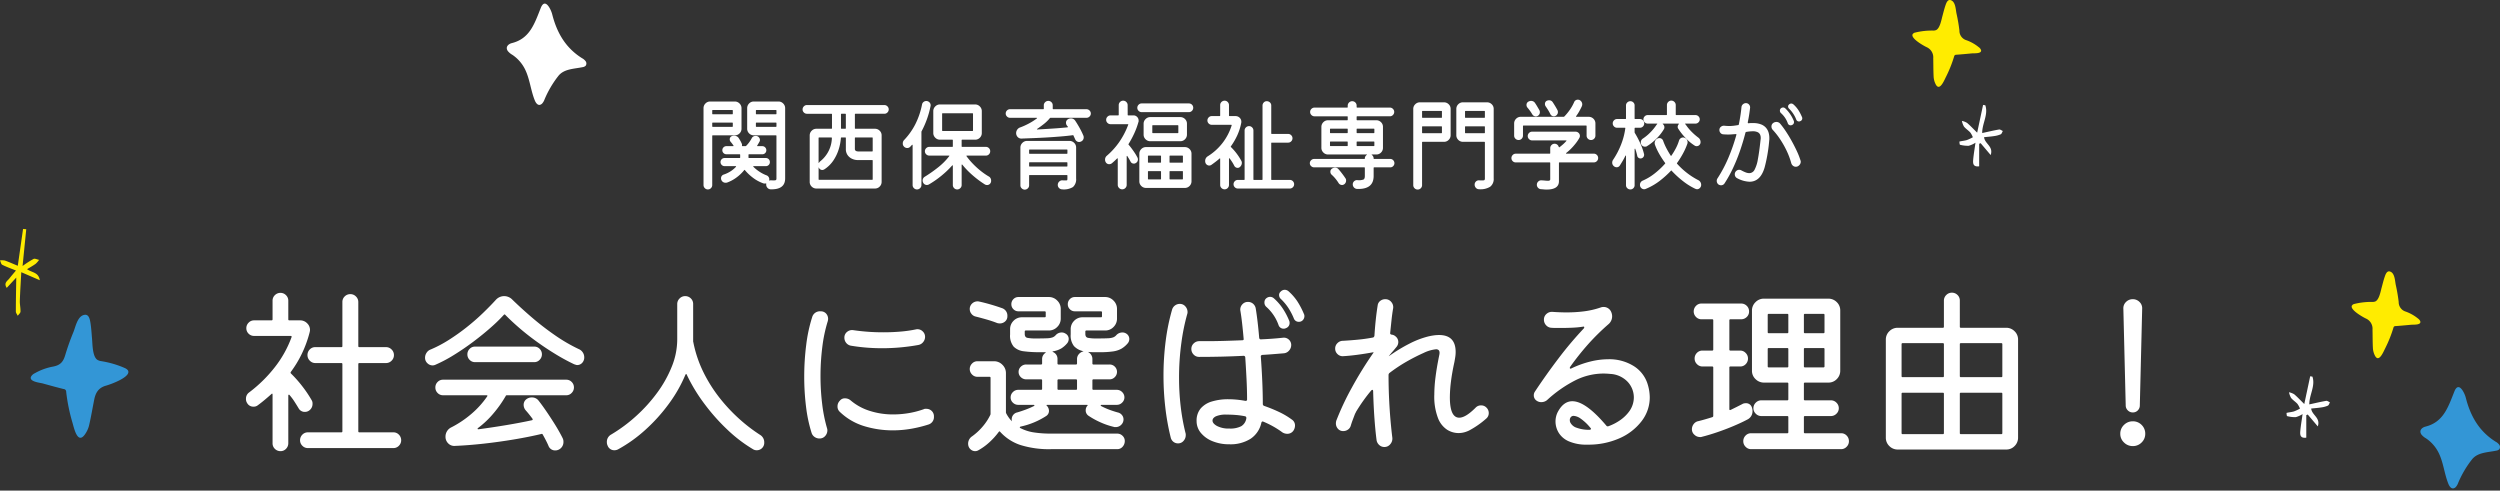 <svg xmlns="http://www.w3.org/2000/svg" xmlns:xlink="http://www.w3.org/1999/xlink" width="690.984" height="135.596" viewBox="0 0 690.984 135.596">
  <rect x="0" y="0" width="690.984" height="135.596" fill="#333333" stroke="none"/>
  <defs>
    <clipPath id="clip-point_ttl">
      <rect width="690.984" height="135.596"/>
    </clipPath>
  </defs>
  <g id="point_ttl" clip-path="url(#clip-point_ttl)">
    <path id="パス_132738" data-name="パス 132738" d="M-260.4-8.05a2.01,2.01,0,0,1-1.05.3,1.923,1.923,0,0,1-1.75-1q-.6-1-1.2-1.925a15.058,15.058,0,0,0-1.3-1.725q-.1-.15-.225-.1t-.125.25V.9a2.159,2.159,0,0,1-.625,1.55,2.035,2.035,0,0,1-1.525.65,2.159,2.159,0,0,1-1.55-.625A2.093,2.093,0,0,1-270.4.9V-12.5q0-.5-.35-.15-.9.8-1.825,1.575T-274.45-9.6a1.816,1.816,0,0,1-1.25.4,1.9,1.9,0,0,1-1.7-.95,2.039,2.039,0,0,1-.35-1.2,2.1,2.1,0,0,1,.9-1.8,37.74,37.74,0,0,0,7.15-7.05,30.25,30.25,0,0,0,4.55-8.2q.1-.35-.25-.35h-10.1a2.075,2.075,0,0,1-1.525-.625,2.075,2.075,0,0,1-.625-1.525,2.1,2.1,0,0,1,.625-1.5,2.035,2.035,0,0,1,1.525-.65h4.8a.265.265,0,0,0,.3-.3v-5.1a2.093,2.093,0,0,1,.65-1.575,2.159,2.159,0,0,1,1.55-.625,2.1,2.1,0,0,1,1.5.625,2.093,2.093,0,0,1,.65,1.575v5.1a.265.265,0,0,0,.3.3h2.95a2.653,2.653,0,0,1,1.95.8,2.54,2.54,0,0,1,.8,1.85,2.809,2.809,0,0,1-.1.65,31.674,31.674,0,0,1-2.125,5.85,31.151,31.151,0,0,1-3.075,5.1.334.334,0,0,0,.05.45,32.842,32.842,0,0,1,3.125,3.525A32.774,32.774,0,0,1-259.6-11a1.7,1.7,0,0,1,.25,1A2.217,2.217,0,0,1-260.4-8.05Zm13.7,5.65a.265.265,0,0,0,.3.3h9.4a2.035,2.035,0,0,1,1.525.65A2.159,2.159,0,0,1-234.85.1a2.1,2.1,0,0,1-.625,1.5A2.035,2.035,0,0,1-237,2.25h-23.6a2.093,2.093,0,0,1-1.575-.65A2.1,2.1,0,0,1-262.8.1a2.159,2.159,0,0,1,.625-1.55A2.093,2.093,0,0,1-260.6-2.1h9.2a.265.265,0,0,0,.3-.3V-20.95a.265.265,0,0,0-.3-.3h-7.2a2.06,2.06,0,0,1-1.5-.65,2.116,2.116,0,0,1-.65-1.55,2.159,2.159,0,0,1,.625-1.55,2.035,2.035,0,0,1,1.525-.65h7.2a.265.265,0,0,0,.3-.3V-38.1a2.093,2.093,0,0,1,.65-1.575,2.159,2.159,0,0,1,1.55-.625,2.116,2.116,0,0,1,1.55.65,2.116,2.116,0,0,1,.65,1.55v12.15a.265.265,0,0,0,.3.3h7.35a2.116,2.116,0,0,1,1.55.65,2.116,2.116,0,0,1,.65,1.55,2.116,2.116,0,0,1-.65,1.55,2.116,2.116,0,0,1-1.55.65h-7.35a.265.265,0,0,0-.3.3Zm60.95-22.7a2.393,2.393,0,0,1,1.1.925,2.417,2.417,0,0,1,.4,1.325,2.148,2.148,0,0,1-.575,1.55,1.838,1.838,0,0,1-1.375.6,1.132,1.132,0,0,1-.4-.075,3.681,3.681,0,0,0-.4-.125,54.651,54.651,0,0,1-5.125-2.775q-2.675-1.625-5.275-3.5t-4.825-3.8Q-204.45-32.9-206.1-34.6q-.15-.2-.4.05a45.074,45.074,0,0,1-3.55,3.45q-2.2,1.95-4.825,3.925T-220.25-23.5a39.794,39.794,0,0,1-5.2,2.75,1.884,1.884,0,0,1-.75.15,2.033,2.033,0,0,1-1.4-.6,2.013,2.013,0,0,1-.65-1.55,2.433,2.433,0,0,1,.425-1.35A2.2,2.2,0,0,1-226.7-25a34.022,34.022,0,0,0,5.025-2.65,57.625,57.625,0,0,0,4.925-3.5q2.4-1.9,4.45-3.875t3.6-3.675a3.092,3.092,0,0,1,2.3-1.05,3.138,3.138,0,0,1,2.15.85q2.45,2.4,5.475,5a77.988,77.988,0,0,0,6.375,4.925A46.005,46.005,0,0,0-185.75-25.1Zm-12.3,3.6h-16.4a2.017,2.017,0,0,1-1.475-.625,2.075,2.075,0,0,1-.625-1.525,2.075,2.075,0,0,1,.625-1.525,2.017,2.017,0,0,1,1.475-.625h16.4a2.017,2.017,0,0,1,1.475.625,2.075,2.075,0,0,1,.625,1.525,2.1,2.1,0,0,1-.625,1.5A1.98,1.98,0,0,1-198.05-21.5Zm-25.25,4.85h34.1a2.017,2.017,0,0,1,1.475.625A2.075,2.075,0,0,1-187.1-14.5a2.1,2.1,0,0,1-.625,1.5,1.98,1.98,0,0,1-1.475.65h-16.4q-.3,0-.35.2a32,32,0,0,1-3.3,4.7A25.468,25.468,0,0,1-213.6-3.3q-.35.35.15.35,3.75-.5,7.65-1.15t7.1-1.35q.3-.1.15-.4-1-1.35-1.85-2.3A2.326,2.326,0,0,1-201-9.7a1.9,1.9,0,0,1,.75-1.55,2.392,2.392,0,0,1,1.5-.5,2.278,2.278,0,0,1,1.85.85q.95,1.2,2.15,2.95t2.4,3.675q1.2,1.925,2.1,3.725A2.127,2.127,0,0,1-190,.5a2.3,2.3,0,0,1-1.25,2.15,2.129,2.129,0,0,1-.95.25,1.962,1.962,0,0,1-1.95-1.3q-.3-.7-.7-1.475t-.85-1.575q-.15-.3-.4-.2-3.35.8-7.5,1.5t-8.425,1.175q-4.275.475-8.025.625a2.29,2.29,0,0,1-1.8-.7A2.514,2.514,0,0,1-222.6-.9a2.828,2.828,0,0,1,1.65-2.6,28.23,28.23,0,0,0,5.625-3.8A24.616,24.616,0,0,0-211.1-12q.25-.35-.2-.35h-12a2.017,2.017,0,0,1-1.475-.625A2.075,2.075,0,0,1-225.4-14.5a2.075,2.075,0,0,1,.625-1.525A2.017,2.017,0,0,1-223.3-16.65ZM-135.65-1.4A2.372,2.372,0,0,1-134.5.7a2.034,2.034,0,0,1-.625,1.575,2.046,2.046,0,0,1-1.425.575,1.854,1.854,0,0,1-1-.25,39.379,39.379,0,0,1-7.125-5.425,54.838,54.838,0,0,1-6.45-7.275A46.383,46.383,0,0,1-155.9-18q-.05-.2-.175-.2t-.225.2a38.644,38.644,0,0,1-4.575,8.025A47.277,47.277,0,0,1-167.35-2.8a39.348,39.348,0,0,1-7.55,5.4,2.129,2.129,0,0,1-.95.25,1.962,1.962,0,0,1-1.95-1.3A2.1,2.1,0,0,1-178,.6a2.279,2.279,0,0,1,1.2-2.1,42.653,42.653,0,0,0,6.825-5.05,42.8,42.8,0,0,0,5.85-6.45,32.547,32.547,0,0,0,4.075-7.275,20.132,20.132,0,0,0,1.5-7.475v-9.8a2.116,2.116,0,0,1,.65-1.55,2.116,2.116,0,0,1,1.55-.65,2.159,2.159,0,0,1,1.55.625,2.093,2.093,0,0,1,.65,1.575v10.275a.876.876,0,0,0,.05.275,33.283,33.283,0,0,0,2.85,8.4,40.127,40.127,0,0,0,4.55,7.15,46.462,46.462,0,0,0,5.45,5.775A44.692,44.692,0,0,0-135.65-1.4Zm16.4,1a2.3,2.3,0,0,1-1.3-.4,2.156,2.156,0,0,1-.85-1.1,39.555,39.555,0,0,1-1.55-7.3,67.275,67.275,0,0,1-.5-8.25,69.9,69.9,0,0,1,.55-8.825,41.468,41.468,0,0,1,1.65-7.675,2.213,2.213,0,0,1,2.3-1.6,1.956,1.956,0,0,1,1.55.625,2.16,2.16,0,0,1,.55,1.475,2.81,2.81,0,0,1-.1.65,40.218,40.218,0,0,0-1.5,7.1,64.452,64.452,0,0,0-.5,8.1,63.109,63.109,0,0,0,.45,7.575,41.626,41.626,0,0,0,1.35,6.775,1.975,1.975,0,0,1,.075.3,1.822,1.822,0,0,1,.025.3,2.326,2.326,0,0,1-.6,1.55A2,2,0,0,1-119.25-.4Zm8.7-25.65a2.109,2.109,0,0,1-1.3-.775,2.219,2.219,0,0,1-.5-1.425,1.972,1.972,0,0,1,.725-1.6,2.17,2.17,0,0,1,1.675-.5,56.611,56.611,0,0,0,8.4.6q2.45,0,4.75-.2a35.322,35.322,0,0,0,4.2-.6,1.517,1.517,0,0,1,.45-.05,2.017,2.017,0,0,1,1.475.625A2.017,2.017,0,0,1-90.05-28.5a2.251,2.251,0,0,1-.525,1.45,2.172,2.172,0,0,1-1.325.8q-2.15.4-4.725.65t-5.325.25A52.228,52.228,0,0,1-110.55-26.05Zm21.4,21.8A34.879,34.879,0,0,1-93.825-3.1a29.731,29.731,0,0,1-5.225.45,26.865,26.865,0,0,1-7.775-1.15A16.712,16.712,0,0,1-113.6-7.75a1.956,1.956,0,0,1-.65-1.5,2.175,2.175,0,0,1,.65-1.6,1.719,1.719,0,0,1,1.45-.65,2.384,2.384,0,0,1,1.5.55,15.144,15.144,0,0,0,5.25,2.9,20.9,20.9,0,0,0,6.55,1,26.121,26.121,0,0,0,4.2-.35A24.154,24.154,0,0,0-90.4-8.5a.806.806,0,0,1,.35-.1h.35a2.107,2.107,0,0,1,1.475.575A2.034,2.034,0,0,1-87.6-6.45,2.143,2.143,0,0,1-89.15-4.25Zm54.7-25.15a1.745,1.745,0,0,1,.85,1.55,1.863,1.863,0,0,1-.4,1.1,6.846,6.846,0,0,1-1.725,1.5,6.574,6.574,0,0,1-2.325.775,23.872,23.872,0,0,1-3.65.225h-1.55q-.75,0-1.45-.05-.2-.05-.225,0t.175.15a2.145,2.145,0,0,1,.95,1.8v1.2a.265.265,0,0,0,.3.3h4.45a1.976,1.976,0,0,1,1.45.6A1.976,1.976,0,0,1-37-18.8a2,2,0,0,1-.6,1.425,1.937,1.937,0,0,1-1.45.625H-43.5a.265.265,0,0,0-.3.3v2.3a.265.265,0,0,0,.3.3h6.45a2.017,2.017,0,0,1,1.475.625,2.017,2.017,0,0,1,.625,1.475,1.963,1.963,0,0,1-.625,1.425A2.017,2.017,0,0,1-37.05-9.7h-4.2q-.2,0-.25.125t.15.225a19.85,19.85,0,0,0,2.3,1.025q1.15.425,2.25.725a1.98,1.98,0,0,1,1.15.7,1.855,1.855,0,0,1,.45,1.2,2.035,2.035,0,0,1-.65,1.525,2.1,2.1,0,0,1-1.5.625h-.25a.557.557,0,0,1-.25-.05,20.212,20.212,0,0,1-3.625-1.225A21.6,21.6,0,0,1-44.9-6.7a1.761,1.761,0,0,1-.75-1.5,1.869,1.869,0,0,1,.5-1.3q.2-.2-.3-.2h-10.7q-.35,0-.35.1a.2.2,0,0,0,.075.125l.125.125a2.129,2.129,0,0,1,.5,1.3,1.685,1.685,0,0,1-.8,1.45,21.084,21.084,0,0,1-7,2.9h-.05q-.05,0-.175.15t.075.25a11.972,11.972,0,0,0,3.8,1.225,30.9,30.9,0,0,0,4.7.325h18.3a2.059,2.059,0,0,1,1.475.6A1.937,1.937,0,0,1-34.85.3a2.3,2.3,0,0,1-.6,1.575,1.924,1.924,0,0,1-1.5.675h-18.3A26.384,26.384,0,0,1-63.7,1.4a13.116,13.116,0,0,1-5.6-3.65q-.15-.25-.4.05A19.514,19.514,0,0,1-72.275.65,15.915,15.915,0,0,1-75.4,2.9a1.688,1.688,0,0,1-.85.2,1.823,1.823,0,0,1-1-.325A1.975,1.975,0,0,1-78,1.85a2.265,2.265,0,0,1-.15-.8A2.436,2.436,0,0,1-77.05-1a16.306,16.306,0,0,0,2.9-2.675,14.961,14.961,0,0,0,2.1-3.175.711.711,0,0,0,.1-.4v-9.9a.265.265,0,0,0-.3-.3H-75.6a1.98,1.98,0,0,1-1.475-.65,2.1,2.1,0,0,1-.625-1.5,2.1,2.1,0,0,1,.625-1.5,1.98,1.98,0,0,1,1.475-.65H-71a3.174,3.174,0,0,1,2.325.975A3.174,3.174,0,0,1-67.7-18.45v10.8a.806.806,0,0,0,.1.35,9.151,9.151,0,0,0,1.55,2.15V-5.2a.557.557,0,0,1-.05-.25V-5.7a1.889,1.889,0,0,1,.425-1.225A1.9,1.9,0,0,1-64.6-7.6q1.2-.35,2.4-.8A22.924,22.924,0,0,0-60-9.35q.2-.1.175-.225T-60.1-9.7h-4.2a2.059,2.059,0,0,1-1.475-.6,1.937,1.937,0,0,1-.625-1.45,2.017,2.017,0,0,1,.625-1.475A2.017,2.017,0,0,1-64.3-13.85H-58a.265.265,0,0,0,.3-.3v-2.3a.265.265,0,0,0-.3-.3h-4.1a2.059,2.059,0,0,1-1.475-.6A1.937,1.937,0,0,1-64.2-18.8a1.937,1.937,0,0,1,.625-1.45,2.059,2.059,0,0,1,1.475-.6H-58a.265.265,0,0,0,.3-.3v-1.2a2.005,2.005,0,0,1,.9-1.7q.2-.2,0-.2h-1.65a31.927,31.927,0,0,1-4.275-.25,4.7,4.7,0,0,1-2.825-1.275,4.722,4.722,0,0,1-1-3.375V-30.6a3.216,3.216,0,0,1,.95-2.325,3.15,3.15,0,0,1,2.35-.975H-57a.265.265,0,0,0,.3-.3v-1.05a.265.265,0,0,0-.3-.3h-7.25a1.876,1.876,0,0,1-1.375-.575A1.876,1.876,0,0,1-66.2-37.5a1.935,1.935,0,0,1,.575-1.425A1.876,1.876,0,0,1-64.25-39.5h8.4a3.174,3.174,0,0,1,2.325.975A3.174,3.174,0,0,1-52.55-36.2v2.65a3.174,3.174,0,0,1-.975,2.325,3.174,3.174,0,0,1-2.325.975H-62.2a.265.265,0,0,0-.3.3v.65q0,.9.7,1.075a11.594,11.594,0,0,0,2.45.175q2,0,3.025-.05a5.025,5.025,0,0,0,1.525-.25,2.2,2.2,0,0,0,.85-.6,2.186,2.186,0,0,1,1.65-.75,1.849,1.849,0,0,1,1.05.3,1.655,1.655,0,0,1,.9,1.55,1.863,1.863,0,0,1-.4,1.1,6.788,6.788,0,0,1-1.675,1.475,6.687,6.687,0,0,1-2.225.775q-.3.05-.05.2a2.023,2.023,0,0,1,1.25,1.95v1.2a.265.265,0,0,0,.3.3h4.8a.265.265,0,0,0,.3-.3v-1.2a2.02,2.02,0,0,1,.475-1.325A2.322,2.322,0,0,1-46.4-24.45l.15-.05-.15-.05a4.837,4.837,0,0,1-2.5-1.4,4.705,4.705,0,0,1-.9-3.2V-30.6a3.216,3.216,0,0,1,.95-2.325A3.15,3.15,0,0,1-46.5-33.9h5.05a.265.265,0,0,0,.3-.3v-1.05a.265.265,0,0,0-.3-.3h-7.2a1.876,1.876,0,0,1-1.375-.575A1.876,1.876,0,0,1-50.6-37.5a1.935,1.935,0,0,1,.575-1.425A1.876,1.876,0,0,1-48.65-39.5h8.35a3.174,3.174,0,0,1,2.325.975A3.174,3.174,0,0,1-37-36.2v2.65a3.216,3.216,0,0,1-.95,2.325,3.15,3.15,0,0,1-2.35.975h-5.15a.265.265,0,0,0-.3.3v.65q0,.9.7,1.075a11.941,11.941,0,0,0,2.5.175q2,0,3-.05a4.934,4.934,0,0,0,1.5-.25,2.2,2.2,0,0,0,.85-.6,2.239,2.239,0,0,1,1.7-.75A1.849,1.849,0,0,1-34.45-29.4Zm-41.6-4.7a2,2,0,0,1-1.175-.75,2.052,2.052,0,0,1-.475-1.3,2.013,2.013,0,0,1,.65-1.55,2.146,2.146,0,0,1,1.5-.6,1.517,1.517,0,0,1,.45.05q1.4.3,3.05.775t3.2,1.025A2.176,2.176,0,0,1-67.3-34.2a1.838,1.838,0,0,1-.625,1.45,2.16,2.16,0,0,1-1.475.55,2.308,2.308,0,0,1-.325-.025A3.724,3.724,0,0,1-70.1-32.3q-1.4-.55-2.975-1T-76.05-34.1Zm22.6,19.95a.265.265,0,0,0,.3.3h4.8a.265.265,0,0,0,.3-.3v-2.3a.265.265,0,0,0-.3-.3h-4.8a.265.265,0,0,0-.3.3Zm68.1-20.7a1.331,1.331,0,0,1,.15.6,1.631,1.631,0,0,1-.425,1.125,1.436,1.436,0,0,1-1.125.475,1.418,1.418,0,0,1-1.4-1,17.7,17.7,0,0,0-1.5-2.85A14.033,14.033,0,0,0,8.3-38.95,1.482,1.482,0,0,1,7.8-40a1.192,1.192,0,0,1,.45-1,1.529,1.529,0,0,1,1.1-.5,1.658,1.658,0,0,1,1.05.4,14.443,14.443,0,0,1,2.4,2.725A22.068,22.068,0,0,1,14.65-34.85ZM4.25-36.8a1.535,1.535,0,0,1-.5-1.2,1.464,1.464,0,0,1,.35-1,1.723,1.723,0,0,1,1.25-.55,1.6,1.6,0,0,1,1,.4,14.741,14.741,0,0,1,2.4,2.725,19.452,19.452,0,0,1,1.8,3.375,1.433,1.433,0,0,1,.15.65,1.484,1.484,0,0,1-1,1.5,1.331,1.331,0,0,1-.6.15,1.45,1.45,0,0,1-1.45-1A12.1,12.1,0,0,0,4.25-36.8ZM11.3-5.65a1.926,1.926,0,0,1,.9,1.7,2.572,2.572,0,0,1-.45,1.4A2.007,2.007,0,0,1,10-1.7a2.463,2.463,0,0,1-1.3-.4A25.012,25.012,0,0,0,3.45-5.05a.444.444,0,0,0-.2-.05q-.25,0-.35.35A7.109,7.109,0,0,1-.075-.325,10.356,10.356,0,0,1-5.95,1.2,12.046,12.046,0,0,1-10.6.35a7.981,7.981,0,0,1-3.225-2.3A5.031,5.031,0,0,1-15-5.2a5.188,5.188,0,0,1,1.15-3.525A6.536,6.536,0,0,1-10.7-10.65a15.454,15.454,0,0,1,4.45-.6,25.473,25.473,0,0,1,4.7.45h.1a.354.354,0,0,0,.4-.4q0-2.6-.15-5.6t-.35-6a.451.451,0,0,0-.5-.45q-2.95.15-6.075.225t-6.175.075a2.035,2.035,0,0,1-1.525-.65,2.159,2.159,0,0,1-.625-1.55,2.035,2.035,0,0,1,.65-1.525,2.159,2.159,0,0,1,1.55-.625h1.95q2.35,0,4.9-.075t5-.175q.5,0,.4-.45-.2-2.3-.425-4.275T-2.9-35.7a2.047,2.047,0,0,1,.475-1.7A2.016,2.016,0,0,1-.8-38.15a2.121,2.121,0,0,1,1.4.5,2.186,2.186,0,0,1,.75,1.35q.25,1.5.5,3.6t.45,4.5q.1.45.5.4,3.4-.15,6.05-.45a2.021,2.021,0,0,1,1.625.5,1.978,1.978,0,0,1,.675,1.55,2.227,2.227,0,0,1-.575,1.475,2.146,2.146,0,0,1-1.425.775l-2.775.225Q4.85-23.6,3.15-23.5q-.45.1-.4.5.25,3.35.4,6.775T3.3-9.95a.55.55,0,0,0,.4.55A41.294,41.294,0,0,1,7.8-7.725,20.856,20.856,0,0,1,11.3-5.65ZM-19.65-37.6a1.947,1.947,0,0,1,1.55.7,2.326,2.326,0,0,1,.6,1.55,1.822,1.822,0,0,1-.025.3,1.974,1.974,0,0,1-.075.3,56.66,56.66,0,0,0-1.6,7.85,70.491,70.491,0,0,0-.65,9.85,68.789,68.789,0,0,0,.425,7.55A57.54,57.54,0,0,0-18.05-1.85a.944.944,0,0,1,.05.3v.25A2.326,2.326,0,0,1-18.6.25a1.947,1.947,0,0,1-1.55.7A1.99,1.99,0,0,1-21.4.525,2.125,2.125,0,0,1-22.15-.65,65.01,65.01,0,0,1-23.65-9a76.563,76.563,0,0,1-.5-8.75,75.156,75.156,0,0,1,.6-9.575,57.1,57.1,0,0,1,1.8-8.775,2.2,2.2,0,0,1,.825-1.1A2.183,2.183,0,0,1-19.65-37.6ZM-5.95-3.15a6.629,6.629,0,0,0,3.3-.65A3.07,3.07,0,0,0-1.25-6v-.1a.447.447,0,0,0-.4-.45,21.467,21.467,0,0,0-2.5-.35Q-5.4-7-6.7-7a6.9,6.9,0,0,0-2.975.475Q-10.6-6.05-10.6-5.35q0,.8,1.25,1.5A6.98,6.98,0,0,0-5.95-3.15ZM65.1-8.95a2.06,2.06,0,0,1,.65,1.5,1.947,1.947,0,0,1-.7,1.55A24.453,24.453,0,0,1,60.3-2.6a7.113,7.113,0,0,1-1.35.5,6.188,6.188,0,0,1-1.6.2,6,6,0,0,1-3.075-.9,6.722,6.722,0,0,1-2.55-3.225A16.627,16.627,0,0,1,50.7-12.55a38.823,38.823,0,0,1,.325-4.725Q51.35-19.9,52-23.1l.1-.5a2.544,2.544,0,0,0,.05-.5,1.117,1.117,0,0,0-.2-.675,1.014,1.014,0,0,0-.85-.275,10.217,10.217,0,0,0-3.35,1q-2.45,1.1-4.8,2.45a43.345,43.345,0,0,0-4.65,3.1.764.764,0,0,0-.25.55q0,4.4.275,8.85T39.1-.6a2.307,2.307,0,0,1-.55,1.75,2.036,2.036,0,0,1-1.65.8,2.06,2.06,0,0,1-1.4-.525A2.265,2.265,0,0,1,34.75.1q-.35-2.65-.6-6.15T33.8-13.4q0-.35-.15-.425t-.4.175q-1.1,1.3-2.15,2.775T29.05-7.75a1.94,1.94,0,0,1-.1.25,2.446,2.446,0,0,1-.15.25q-.3.8-.625,1.65T27.6-3.9a1.948,1.948,0,0,1-.775,1.05,2.183,2.183,0,0,1-1.275.4,1.861,1.861,0,0,1-1.5-.65,2.189,2.189,0,0,1-.55-1.45,2.655,2.655,0,0,1,.025-.375A3.725,3.725,0,0,1,23.6-5.3a74.705,74.705,0,0,1,4.275-9.1A104.862,104.862,0,0,1,33.7-23.85a.767.767,0,0,0,.2-.35v-.05q-2.15.4-4.375.7t-4.025.4a1.988,1.988,0,0,1-1.55-.575,2.035,2.035,0,0,1-.65-1.525,2.035,2.035,0,0,1,.65-1.525,2.1,2.1,0,0,1,1.5-.625q1.8-.1,3.975-.3t4.275-.6q.35-.05.45-.5.3-4.7.9-8.4a1.816,1.816,0,0,1,.7-1.225,2.19,2.19,0,0,1,1.4-.475,2.062,2.062,0,0,1,1.7.825,2.145,2.145,0,0,1,.45,1.825q-.25,1.45-.425,3.125T38.5-29.55v.1q0,.25.4.35a1.761,1.761,0,0,1,1.05.45,1.988,1.988,0,0,1,.8,1.6,2.129,2.129,0,0,1-.55,1.4q-.2.25-.45.55l-.5.6q-.2.2-.65.75l-.45.55v.05a43.582,43.582,0,0,1,5.75-3.5A24.18,24.18,0,0,1,49-28.6q.85-.2,1.6-.3A10.631,10.631,0,0,1,52-29q4.6,0,4.6,4.7a9.036,9.036,0,0,1-.1,1.325q-.1.675-.25,1.475-.65,2.95-.95,5.4a35.922,35.922,0,0,0-.3,4.3q0,5.65,2.6,5.65,1.75,0,4.5-2.75a2.013,2.013,0,0,1,1.55-.65A1.976,1.976,0,0,1,65.1-8.95ZM93.05,1.3A12.118,12.118,0,0,1,87.8.35a6.1,6.1,0,0,1-2.775-2.425A6.039,6.039,0,0,1,84.2-5.05a5.906,5.906,0,0,1,.2-1.575,5.54,5.54,0,0,1,.55-1.325q1.55-2.75,3.9-2.75,3.7,0,9.4,6.75a.473.473,0,0,0,.6.15,13.782,13.782,0,0,0,3.375-1.775A10.459,10.459,0,0,0,104.65-8a6.585,6.585,0,0,0,1.2-3.8,6.347,6.347,0,0,0-1.625-4.175A7.128,7.128,0,0,0,99.3-18.25q-.5-.05-.95-.075t-.95-.025a17.46,17.46,0,0,0-7.575,1.8A34.738,34.738,0,0,0,81.85-11a2.45,2.45,0,0,1-1.55.55,2.127,2.127,0,0,1-1.25-.35,1.745,1.745,0,0,1-.85-1.55,1.764,1.764,0,0,1,.3-1q3.15-4.75,6.575-9.25A100.439,100.439,0,0,1,92-30.8a1.1,1.1,0,0,0,.15-.3q0-.3-.4-.2a25.778,25.778,0,0,1-2.825.275q-1.575.075-3.175.075H84.4q-.7,0-1.35-.05a2.078,2.078,0,0,1-1.45-.7,2.207,2.207,0,0,1-.6-1.55,2.021,2.021,0,0,1,.7-1.575,2.211,2.211,0,0,1,1.65-.575q2.05.15,3.95.15a37.689,37.689,0,0,0,4.825-.3A23.18,23.18,0,0,0,96.65-36.6a2.143,2.143,0,0,1,.75-.15,2.251,2.251,0,0,1,2.2,1.4,2.987,2.987,0,0,1,.25,1.15,2.848,2.848,0,0,1-1,2.2,63.479,63.479,0,0,0-5.725,5.65A73.938,73.938,0,0,0,88.25-20.2a.877.877,0,0,0-.1.25q0,.4.5.15a26.835,26.835,0,0,1,5.3-1.9,20.814,20.814,0,0,1,4.75-.6,12.773,12.773,0,0,1,7.15,1.9,9.018,9.018,0,0,1,3.85,5.1,12.66,12.66,0,0,1,.55,3.5,10.726,10.726,0,0,1-2.225,6.575,15.469,15.469,0,0,1-6.1,4.75A21.094,21.094,0,0,1,93.05,1.3Zm.55-4.1q.3,0,.375-.2T93.8-3.4a13.275,13.275,0,0,0-2.725-2.55,3.772,3.772,0,0,0-1.825-.7.985.985,0,0,0-.825.35,1.26,1.26,0,0,0-.275.8,1.821,1.821,0,0,0,.025.3,1.974,1.974,0,0,0,.075.3A2.955,2.955,0,0,0,90.1-3.35,9.891,9.891,0,0,0,93.6-2.8Zm59.25.65a.265.265,0,0,0,.3.3h10a2.035,2.035,0,0,1,1.525.65A2.159,2.159,0,0,1,165.3.35a2.116,2.116,0,0,1-.65,1.55,2.06,2.06,0,0,1-1.5.65h-24.9a2.06,2.06,0,0,1-1.5-.65A2.116,2.116,0,0,1,136.1.35a2.159,2.159,0,0,1,.625-1.55,2.035,2.035,0,0,1,1.525-.65h10a.265.265,0,0,0,.3-.3V-6.3a.265.265,0,0,0-.3-.3H141.1a2.116,2.116,0,0,1-1.55-.65,2.06,2.06,0,0,1-.65-1.5,2.116,2.116,0,0,1,.65-1.55,2.116,2.116,0,0,1,1.55-.65h7.15a.265.265,0,0,0,.3-.3v-4.3a.265.265,0,0,0-.3-.3H141.8a3.243,3.243,0,0,1-2.3-.95,3.112,3.112,0,0,1-1-2.35v-16.6a3.174,3.174,0,0,1,.975-2.325,3.174,3.174,0,0,1,2.325-.975h17.8a3.216,3.216,0,0,1,2.325.95,3.15,3.15,0,0,1,.975,2.35v16.6a3.216,3.216,0,0,1-.95,2.325,3.15,3.15,0,0,1-2.35.975h-6.45a.265.265,0,0,0-.3.3v4.3a.265.265,0,0,0,.3.3h7.15a2.116,2.116,0,0,1,1.55.65,2.116,2.116,0,0,1,.65,1.55,2.06,2.06,0,0,1-.65,1.5,2.116,2.116,0,0,1-1.55.65h-7.15a.265.265,0,0,0-.3.3ZM138.5-8.9a2.692,2.692,0,0,1,.15.85,2.529,2.529,0,0,1-1.4,2.4q-1.7.9-3.9,1.825t-4.475,1.7Q126.6-1.35,124.6-.85a.557.557,0,0,1-.25.05h-.25a2.218,2.218,0,0,1-1.5-.625,1.968,1.968,0,0,1-.7-1.525,2.32,2.32,0,0,1,.5-1.45,2.071,2.071,0,0,1,1.3-.8q1-.25,1.95-.525t1.9-.575a.354.354,0,0,0,.25-.35V-20a.265.265,0,0,0-.3-.3h-2.65a2.116,2.116,0,0,1-1.55-.65,2.116,2.116,0,0,1-.65-1.55,2.159,2.159,0,0,1,.625-1.55,2.093,2.093,0,0,1,1.575-.65h2.65a.265.265,0,0,0,.3-.3v-8.05a.265.265,0,0,0-.3-.3h-2.95a2.035,2.035,0,0,1-1.525-.65,2.1,2.1,0,0,1-.625-1.5,2.159,2.159,0,0,1,.625-1.55,2.035,2.035,0,0,1,1.525-.65H135.5a2.159,2.159,0,0,1,1.55.625,2.093,2.093,0,0,1,.65,1.575,2.035,2.035,0,0,1-.65,1.525,2.159,2.159,0,0,1-1.55.625h-2.95a.265.265,0,0,0-.3.3V-25a.265.265,0,0,0,.3.3h2.7a2.06,2.06,0,0,1,1.5.65,2.116,2.116,0,0,1,.65,1.55,2.159,2.159,0,0,1-.625,1.55,2.035,2.035,0,0,1-1.525.65h-2.7a.265.265,0,0,0-.3.3V-8.55q0,.4.35.25,1.75-.85,3.2-1.6a1.571,1.571,0,0,1,.5-.2,2.317,2.317,0,0,1,.45-.05A1.67,1.67,0,0,1,138.5-8.9Zm9.75-20.6a.265.265,0,0,0,.3-.3v-4.75a.265.265,0,0,0-.3-.3h-5.1a.265.265,0,0,0-.3.3v4.75a.265.265,0,0,0,.3.3Zm4.6-.3a.265.265,0,0,0,.3.3h5.1a.265.265,0,0,0,.3-.3v-4.75a.265.265,0,0,0-.3-.3h-5.1a.265.265,0,0,0-.3.3Zm-9.7,4.4a.265.265,0,0,0-.3.3v4.75a.265.265,0,0,0,.3.3h5.1a.265.265,0,0,0,.3-.3V-25.1a.265.265,0,0,0-.3-.3Zm10,0a.265.265,0,0,0-.3.3v4.75a.265.265,0,0,0,.3.3h5.1a.265.265,0,0,0,.3-.3V-25.1a.265.265,0,0,0-.3-.3Zm42.8-5.9a.265.265,0,0,0,.3.3h12.5a3.216,3.216,0,0,1,2.325.95,3.15,3.15,0,0,1,.975,2.35V-.65a3.216,3.216,0,0,1-.95,2.325,3.15,3.15,0,0,1-2.35.975H178.8a3.216,3.216,0,0,1-2.325-.95A3.15,3.15,0,0,1,175.5-.65V-27.7a3.15,3.15,0,0,1,.975-2.35A3.216,3.216,0,0,1,178.8-31h12.45a.265.265,0,0,0,.3-.3v-7.2a2.116,2.116,0,0,1,.65-1.55,2.116,2.116,0,0,1,1.55-.65,2.159,2.159,0,0,1,1.55.625,2.093,2.093,0,0,1,.65,1.575Zm-4.7,13.95a.265.265,0,0,0,.3-.3v-8.8a.265.265,0,0,0-.3-.3h-11.1a.265.265,0,0,0-.3.3v8.8a.265.265,0,0,0,.3.3Zm16.15,0a.265.265,0,0,0,.3-.3v-8.8a.265.265,0,0,0-.3-.3H196.25a.265.265,0,0,0-.3.3v8.8a.265.265,0,0,0,.3.3Zm-15.85,4.6a.265.265,0,0,0-.3-.3h-11.1a.265.265,0,0,0-.3.3V-1.9a.265.265,0,0,0,.3.3h11.1a.265.265,0,0,0,.3-.3Zm4.7-.3a.265.265,0,0,0-.3.3V-1.9a.265.265,0,0,0,.3.3H207.4a.265.265,0,0,0,.3-.3V-12.75a.265.265,0,0,0-.3-.3Zm47.5,5.45a1.876,1.876,0,0,1-1.375-.575A1.876,1.876,0,0,1,241.8-9.55l-.65-26.7a2.39,2.39,0,0,1,.725-1.875,2.554,2.554,0,0,1,1.875-.775,2.554,2.554,0,0,1,1.875.775,2.39,2.39,0,0,1,.725,1.875l-.65,26.7a1.92,1.92,0,0,1-.55,1.375A1.853,1.853,0,0,1,243.75-7.6Zm0,9.3a3.356,3.356,0,0,1-2.425-1A3.234,3.234,0,0,1,240.3-1.7a3.291,3.291,0,0,1,1.025-2.45,3.356,3.356,0,0,1,2.425-1,3.332,3.332,0,0,1,2.45,1,3.332,3.332,0,0,1,1,2.45,3.273,3.273,0,0,1-1,2.4A3.332,3.332,0,0,1,243.75,1.7Z" transform="translate(345.733 121.596)" fill="#fff"/>
    <path id="パス_132739" data-name="パス 132739" d="M-140.784-20.692v5.656a1.8,1.8,0,0,1-.532,1.3,1.764,1.764,0,0,1-1.316.546h-6.076a.148.148,0,0,0-.168.168V.56a1.176,1.176,0,0,1-.35.84,1.14,1.14,0,0,1-.854.364,1.14,1.14,0,0,1-.854-.364,1.176,1.176,0,0,1-.35-.84V-20.692a1.8,1.8,0,0,1,.532-1.3,1.764,1.764,0,0,1,1.316-.546h6.8a1.778,1.778,0,0,1,1.3.546A1.778,1.778,0,0,1-140.784-20.692Zm3.416-1.848h6.8a1.778,1.778,0,0,1,1.3.546,1.778,1.778,0,0,1,.546,1.3v19.4q0,3.136-4.032,3.024a1.217,1.217,0,0,1-.854-.406,1.292,1.292,0,0,1-.35-.91V.28q.056-.224-.14-.168A1.329,1.329,0,0,1-134.4.14a1.02,1.02,0,0,1-.168-.014,1.106,1.106,0,0,1-.168-.042,10.29,10.29,0,0,1-2.87-1.54,13.068,13.068,0,0,1-2.226-2.1q-.112-.168-.224,0a10.981,10.981,0,0,1-2.058,1.974A10.039,10.039,0,0,1-144.76-.14q-.112.028-.2.042a1.206,1.206,0,0,1-.2.014,1.24,1.24,0,0,1-1.2-.784,1.2,1.2,0,0,1-.084-.42,1.051,1.051,0,0,1,.756-1.064,8.209,8.209,0,0,0,1.988-.966,7.7,7.7,0,0,0,1.372-1.162q.14-.2-.112-.2h-3.024a1.061,1.061,0,0,1-.8-.336,1.1,1.1,0,0,1-.322-.784,1.061,1.061,0,0,1,.336-.8,1.1,1.1,0,0,1,.784-.322h4.144a.148.148,0,0,0,.168-.168v-.7a.148.148,0,0,0-.168-.168h-3.64a1.1,1.1,0,0,1-.784-.322,1.061,1.061,0,0,1-.336-.8,1.061,1.061,0,0,1,.336-.8,1.1,1.1,0,0,1,.784-.322h1.82q.252,0,.112-.2a10.1,10.1,0,0,0-.784-1.036.974.974,0,0,1-.224-.672.935.935,0,0,1,.154-.518.9.9,0,0,1,.434-.35,1.514,1.514,0,0,1,.616-.112,1.67,1.67,0,0,1,.756.182,1.266,1.266,0,0,1,.56.546q.224.336.42.686a6.614,6.614,0,0,1,.336.686.823.823,0,0,1,.112.588q-.028.2.14.2h.812a.269.269,0,0,0,.2-.084,8.076,8.076,0,0,0,.84-.98,10.109,10.109,0,0,0,.644-1.008,1.184,1.184,0,0,1,1.12-.756,1.139,1.139,0,0,1,.882.35,1.114,1.114,0,0,1,.322.77.887.887,0,0,1-.112.448q-.28.5-.616,1.064-.14.2.112.2h1.26a1.061,1.061,0,0,1,.8.336,1.1,1.1,0,0,1,.322.784,1.084,1.084,0,0,1-.322.8,1.084,1.084,0,0,1-.8.322h-3.64a.148.148,0,0,0-.168.168v.7a.148.148,0,0,0,.168.168h4.62a1.084,1.084,0,0,1,.8.322,1.084,1.084,0,0,1,.322.8,1.084,1.084,0,0,1-.322.8,1.084,1.084,0,0,1-.8.322H-137.4q-.112,0-.14.07t.056.126a10.482,10.482,0,0,0,1.666,1.344,9.869,9.869,0,0,0,1.89.98,1.162,1.162,0,0,1,.644.5,1.108,1.108,0,0,1,.168.756q-.028.084-.042.14l-.014.056v.028a1.344,1.344,0,0,1,.476-.084q.224,0,.406.014t.322.014q.616,0,.728-.126a.655.655,0,0,0,.112-.434V-13.02a.148.148,0,0,0-.168-.168h-6.076a1.8,1.8,0,0,1-1.3-.532,1.764,1.764,0,0,1-.546-1.316v-5.656a1.8,1.8,0,0,1,.532-1.3A1.764,1.764,0,0,1-137.368-22.54Zm-5.992,3.528a.148.148,0,0,0,.168-.168v-.84a.148.148,0,0,0-.168-.168h-5.348a.148.148,0,0,0-.168.168v.84a.148.148,0,0,0,.168.168Zm12.068,0a.148.148,0,0,0,.168-.168v-.84a.148.148,0,0,0-.168-.168h-5.348a.148.148,0,0,0-.168.168v.84a.148.148,0,0,0,.168.168Zm-17.416,2.3a.148.148,0,0,0-.168.168v.84a.148.148,0,0,0,.168.168h5.348a.148.148,0,0,0,.168-.168v-.84a.148.148,0,0,0-.168-.168Zm12.068,0a.148.148,0,0,0-.168.168v.84a.148.148,0,0,0,.168.168h5.348a.148.148,0,0,0,.168-.168v-.84a.148.148,0,0,0-.168-.168ZM-122.7-21.56H-101.3a1.176,1.176,0,0,1,.84.35,1.14,1.14,0,0,1,.364.854,1.176,1.176,0,0,1-.35.84,1.14,1.14,0,0,1-.854.364h-7.98a.148.148,0,0,0-.168.168v3.808a.148.148,0,0,0,.168.168h5.376a1.8,1.8,0,0,1,1.3.532,1.764,1.764,0,0,1,.546,1.316V-.336a1.8,1.8,0,0,1-.532,1.3,1.764,1.764,0,0,1-1.316.546h-16.184a1.8,1.8,0,0,1-1.3-.532,1.764,1.764,0,0,1-.546-1.316V-13.16a1.777,1.777,0,0,1,.546-1.3,1.777,1.777,0,0,1,1.3-.546h4.144a.148.148,0,0,0,.168-.168v-3.808a.148.148,0,0,0-.168-.168H-122.7a1.176,1.176,0,0,1-.84-.35,1.14,1.14,0,0,1-.364-.854,1.176,1.176,0,0,1,.35-.84A1.14,1.14,0,0,1-122.7-21.56Zm9.408,6.384a.148.148,0,0,0,.168.168h1.008a.148.148,0,0,0,.168-.168v-3.808a.148.148,0,0,0-.168-.168h-1.008a.148.148,0,0,0-.168.168Zm-2.52,2.744a.148.148,0,0,0-.168-.168h-3.332a.148.148,0,0,0-.168.168v6.748q0,.252.14.028a1.643,1.643,0,0,1,.392-.42A8.5,8.5,0,0,0-115.808-12.432ZM-119.476-4.4v3.332a.148.148,0,0,0,.168.168h14.616a.148.148,0,0,0,.168-.168V-6.188a.148.148,0,0,0-.168-.168h-4.032a3.689,3.689,0,0,1-1.414-.308,3.108,3.108,0,0,1-1.274-.994,2.819,2.819,0,0,1-.532-1.778v-3a.148.148,0,0,0-.168-.168h-1.036a.148.148,0,0,0-.168.168,13.913,13.913,0,0,1-.616,3.15,11.818,11.818,0,0,1-1.456,3.038,8.754,8.754,0,0,1-2.464,2.436,1.21,1.21,0,0,1-.588.2,1.006,1.006,0,0,1-.952-.616A.242.242,0,0,1-119.476-4.4Zm14.784-4.34a.148.148,0,0,0,.168-.168v-3.528a.148.148,0,0,0-.168-.168h-4.592a.148.148,0,0,0-.168.168v3q0,.7,1.008.7Zm16.156-12.516A25.194,25.194,0,0,1-91-14.336a.451.451,0,0,0-.056.2V.56a1.154,1.154,0,0,1-.364.84,1.185,1.185,0,0,1-.868.364,1.176,1.176,0,0,1-.84-.35A1.14,1.14,0,0,1-93.492.56v-11q0-.112-.07-.14t-.126.056q-.112.112-.224.238t-.224.238a1.154,1.154,0,0,1-.84.364,1.224,1.224,0,0,1-.924-.42,1.135,1.135,0,0,1-.308-.84,1.33,1.33,0,0,1,.392-.98,18.4,18.4,0,0,0,3.066-4.326,20.989,20.989,0,0,0,1.862-5.474,1.132,1.132,0,0,1,.42-.686,1.149,1.149,0,0,1,.728-.266,1.2,1.2,0,0,1,.882.35,1.13,1.13,0,0,1,.35.826A.85.85,0,0,1-88.536-21.252Zm16.044,19.4a1.29,1.29,0,0,1,.7,1.2,1.164,1.164,0,0,1-.336.882,1.1,1.1,0,0,1-.784.322A1.23,1.23,0,0,1-73.5.392,26.753,26.753,0,0,1-76.734-2a23.28,23.28,0,0,1-3.01-3.066q-.056-.084-.126-.056t-.07.14V.56a1.154,1.154,0,0,1-.364.84,1.185,1.185,0,0,1-.868.364,1.14,1.14,0,0,1-.854-.364,1.176,1.176,0,0,1-.35-.84V-4.76q0-.112-.07-.14t-.126.056A25.392,25.392,0,0,1-85.54-2.016,26.241,26.241,0,0,1-88.956.364a1.126,1.126,0,0,1-.588.168A1.136,1.136,0,0,1-90.58-.112a1.243,1.243,0,0,1-.14-.56A1.188,1.188,0,0,1-90.1-1.764a37.639,37.639,0,0,0,3.64-2.562,17.215,17.215,0,0,0,3.052-3.066q.2-.2-.084-.2h-5.4a1.176,1.176,0,0,1-.84-.35,1.14,1.14,0,0,1-.364-.854,1.14,1.14,0,0,1,.364-.854A1.176,1.176,0,0,1-88.9-10h6.356a.148.148,0,0,0,.168-.168v-1.652a.148.148,0,0,0-.168-.168h-3.388a1.778,1.778,0,0,1-1.3-.546,1.778,1.778,0,0,1-.546-1.3V-19.88a1.778,1.778,0,0,1,.546-1.3,1.777,1.777,0,0,1,1.3-.546h9.716a1.777,1.777,0,0,1,1.3.546,1.777,1.777,0,0,1,.546,1.3v6.048a1.8,1.8,0,0,1-.532,1.3,1.764,1.764,0,0,1-1.316.546h-3.556a.148.148,0,0,0-.168.168v1.652a.148.148,0,0,0,.168.168h6.552a1.13,1.13,0,0,1,.826.35,1.162,1.162,0,0,1,.35.854,1.162,1.162,0,0,1-.35.854,1.13,1.13,0,0,1-.826.35h-5.236q-.252,0-.112.2a19.264,19.264,0,0,0,1.722,2.044A22.2,22.2,0,0,0-74.718-3.4,18.99,18.99,0,0,0-72.492-1.848ZM-76.8-19.124a.148.148,0,0,0-.168-.168h-8.2a.148.148,0,0,0-.168.168v4.564a.148.148,0,0,0,.168.168h8.2a.148.148,0,0,0,.168-.168Zm22.036-1.456a.148.148,0,0,0,.168.168h9.156a1.176,1.176,0,0,1,.84.35,1.14,1.14,0,0,1,.364.854,1.109,1.109,0,0,1-.364.826,1.176,1.176,0,0,1-.84.35h-9.912a.266.266,0,0,0-.224.112,10.307,10.307,0,0,1-1.708,1.652q-1.008.784-1.764,1.288-.112.056-.07.126t.154.042q2.072-.112,4.228-.252t4.032-.336q.224-.056.084-.224a.8.8,0,0,0-.14-.168,1.3,1.3,0,0,1-.336-.868,1.078,1.078,0,0,1,.5-.952,1.526,1.526,0,0,1,.84-.252,1.363,1.363,0,0,1,1.176.588q.588.868,1.2,1.96a20.912,20.912,0,0,1,1.064,2.156,1.111,1.111,0,0,1,.112.5,1.208,1.208,0,0,1-.784,1.2,1.111,1.111,0,0,1-.5.112,1.126,1.126,0,0,1-.644-.21,1.2,1.2,0,0,1-.448-.574l-.448-.98q-.056-.168-.2-.112-1.54.2-3.36.35t-3.724.266q-1.9.112-3.7.182t-3.3.126a1.371,1.371,0,0,1-1.162-.448,1.6,1.6,0,0,1-.406-1.064,1.73,1.73,0,0,1,.294-.938A1.6,1.6,0,0,1-63.7-15.4a18.4,18.4,0,0,0,2.24-1.008,16.135,16.135,0,0,0,2.268-1.428q.112-.056.084-.126t-.14-.07h-7.308a1.176,1.176,0,0,1-.84-.35,1.109,1.109,0,0,1-.364-.826,1.162,1.162,0,0,1,.35-.854,1.162,1.162,0,0,1,.854-.35H-57.4a.148.148,0,0,0,.168-.168V-21.5a1.154,1.154,0,0,1,.364-.84A1.185,1.185,0,0,1-56-22.708a1.209,1.209,0,0,1,.868.35,1.14,1.14,0,0,1,.364.854Zm-7.084,8.932h11.7a1.8,1.8,0,0,1,1.3.532A1.764,1.764,0,0,1-48.3-9.8v8.512a2.863,2.863,0,0,1-.882,2.394,4.864,4.864,0,0,1-3.038.63,1.187,1.187,0,0,1-.812-.378,1.153,1.153,0,0,1-.336-.826,1.25,1.25,0,0,1,.392-.938,1.191,1.191,0,0,1,.924-.35q.308.028.518.028h.35q.392,0,.434-.112a1.527,1.527,0,0,0,.042-.448v-.756a.148.148,0,0,0-.168-.168H-61.124a.148.148,0,0,0-.168.168V.644a1.109,1.109,0,0,1-.364.826,1.176,1.176,0,0,1-.84.35,1.176,1.176,0,0,1-.84-.35A1.109,1.109,0,0,1-63.7.644V-9.8a1.778,1.778,0,0,1,.546-1.3A1.778,1.778,0,0,1-61.852-11.648Zm10.976,3.556a.148.148,0,0,0,.168-.168V-9.1a.148.148,0,0,0-.168-.168H-61.124a.148.148,0,0,0-.168.168v.84a.148.148,0,0,0,.168.168ZM-61.124-5.74a.148.148,0,0,0-.168.168v.84a.148.148,0,0,0,.168.168h10.248a.148.148,0,0,0,.168-.168v-.84a.148.148,0,0,0-.168-.168Zm27.076-13.132a.148.148,0,0,0,.168.168h1.4a1.373,1.373,0,0,1,1.05.434,1.414,1.414,0,0,1,.406.994q0,.112,0,.21a.472.472,0,0,1-.056.21,21.256,21.256,0,0,1-1.148,3.122A26.569,26.569,0,0,1-33.8-10.808a.155.155,0,0,0,.028.224q.644.756,1.3,1.694A15.726,15.726,0,0,1-31.36-7.084a1.243,1.243,0,0,1,.14.56,1.122,1.122,0,0,1-.616,1.008.847.847,0,0,1-.5.14.994.994,0,0,1-.924-.56q-.2-.392-.42-.756l-.448-.728q-.056-.112-.126-.084t-.07.168V.5a1.185,1.185,0,0,1-.364.868,1.185,1.185,0,0,1-.868.364,1.185,1.185,0,0,1-.868-.364A1.185,1.185,0,0,1-36.792.5v-7.2q0-.112-.07-.126a.133.133,0,0,0-.126.042q-.364.364-.714.686t-.714.63a1.189,1.189,0,0,1-.728.252A1.065,1.065,0,0,1-40.1-5.74a1.327,1.327,0,0,1-.2-.728,1.354,1.354,0,0,1,.5-1.092,20.047,20.047,0,0,0,3.444-3.822,21.263,21.263,0,0,0,2.436-4.69q.112-.2-.112-.2h-4.732a1.209,1.209,0,0,1-.868-.35,1.14,1.14,0,0,1-.364-.854,1.185,1.185,0,0,1,.364-.868,1.185,1.185,0,0,1,.868-.364h2.072a.148.148,0,0,0,.168-.168v-2.66a1.185,1.185,0,0,1,.364-.868,1.185,1.185,0,0,1,.868-.364,1.185,1.185,0,0,1,.868.364,1.185,1.185,0,0,1,.364.868Zm3.864-3.136h13.048a1.162,1.162,0,0,1,.854.35,1.162,1.162,0,0,1,.35.854,1.176,1.176,0,0,1-.35.84,1.14,1.14,0,0,1-.854.364H-30.184a1.176,1.176,0,0,1-.84-.35,1.14,1.14,0,0,1-.364-.854,1.176,1.176,0,0,1,.35-.84A1.14,1.14,0,0,1-30.184-22.008Zm10.668,10.444H-27.8a1.8,1.8,0,0,1-1.3-.532,1.764,1.764,0,0,1-.546-1.316v-3a1.746,1.746,0,0,1,.546-1.274,1.778,1.778,0,0,1,1.3-.546h8.288a1.8,1.8,0,0,1,1.3.532,1.732,1.732,0,0,1,.546,1.288v3a1.8,1.8,0,0,1-.532,1.3A1.764,1.764,0,0,1-19.516-11.564Zm-.532-4.256a.148.148,0,0,0-.168-.168h-6.86a.148.148,0,0,0-.168.168v1.848a.148.148,0,0,0,.168.168h6.86a.148.148,0,0,0,.168-.168ZM-28.98-9.94h10.724a1.8,1.8,0,0,1,1.3.532,1.764,1.764,0,0,1,.546,1.316V-.5A1.8,1.8,0,0,1-16.94.8a1.764,1.764,0,0,1-1.316.546H-28.98a1.8,1.8,0,0,1-1.3-.532A1.764,1.764,0,0,1-30.828-.5V-8.092a1.8,1.8,0,0,1,.532-1.3A1.764,1.764,0,0,1-28.98-9.94ZM-25-5.628a.148.148,0,0,0,.168-.168V-7.42A.148.148,0,0,0-25-7.588H-28.28a.148.148,0,0,0-.168.168V-5.8a.148.148,0,0,0,.168.168Zm2.52-.168a.148.148,0,0,0,.168.168h3.36a.148.148,0,0,0,.168-.168V-7.42a.148.148,0,0,0-.168-.168h-3.36a.148.148,0,0,0-.168.168Zm-2.352,2.66A.148.148,0,0,0-25-3.3H-28.28a.148.148,0,0,0-.168.168v1.96a.148.148,0,0,0,.168.168H-25a.148.148,0,0,0,.168-.168Zm2.52-.168a.148.148,0,0,0-.168.168v1.96a.148.148,0,0,0,.168.168h3.36a.148.148,0,0,0,.168-.168v-1.96a.148.148,0,0,0-.168-.168ZM-4.592-4.788a12.435,12.435,0,0,0-1.26-1.988q-.056-.112-.126-.084t-.07.14V.5a1.209,1.209,0,0,1-.35.868,1.14,1.14,0,0,1-.854.364,1.209,1.209,0,0,1-.868-.35A1.172,1.172,0,0,1-8.484.5V-6.664q0-.28-.2-.084-.616.532-1.176.952t-1.036.756a1.051,1.051,0,0,1-.616.2,1.062,1.062,0,0,1-.588-.182,1.129,1.129,0,0,1-.42-.49,1.437,1.437,0,0,1-.112-.588,1.482,1.482,0,0,1,.7-1.288A15.411,15.411,0,0,0-5.32-15.9q.056-.2-.14-.2h-5.348a1.176,1.176,0,0,1-.84-.35,1.14,1.14,0,0,1-.364-.854,1.176,1.176,0,0,1,.35-.84,1.14,1.14,0,0,1,.854-.364h2.156a.148.148,0,0,0,.168-.168v-2.856a1.172,1.172,0,0,1,.364-.882,1.209,1.209,0,0,1,.868-.35A1.14,1.14,0,0,1-6.4-22.4a1.209,1.209,0,0,1,.35.868v2.856a.148.148,0,0,0,.168.168h1.624a1.576,1.576,0,0,1,1.162.462,1.509,1.509,0,0,1,.462,1.106,1.329,1.329,0,0,1-.028.308,15.278,15.278,0,0,1-1.148,3.556,18.37,18.37,0,0,1-1.708,2.912.155.155,0,0,0,.028.224A16.245,16.245,0,0,1-2.66-6.188a1.175,1.175,0,0,1,.168.616A1.511,1.511,0,0,1-3.08-4.4a.861.861,0,0,1-.588.2A1,1,0,0,1-4.2-4.354,1.041,1.041,0,0,1-4.592-4.788ZM5.628-1.036A.148.148,0,0,0,5.8-.868H10.78a1.13,1.13,0,0,1,.826.35,1.162,1.162,0,0,1,.35.854,1.13,1.13,0,0,1-.35.826,1.13,1.13,0,0,1-.826.35H-3.612a1.13,1.13,0,0,1-.826-.35,1.13,1.13,0,0,1-.35-.826,1.162,1.162,0,0,1,.35-.854,1.13,1.13,0,0,1,.826-.35H-1.9a.148.148,0,0,0,.168-.168v-13.5a1.154,1.154,0,0,1,.364-.84A1.185,1.185,0,0,1-.5-15.736a1.14,1.14,0,0,1,.854.364,1.176,1.176,0,0,1,.35.84v13.5a.148.148,0,0,0,.168.168H3.052a.148.148,0,0,0,.168-.168V-21.42a1.2,1.2,0,0,1,.336-.84,1.065,1.065,0,0,1,.812-.364,1.272,1.272,0,0,1,.9.336,1.128,1.128,0,0,1,.364.868v7.672a.148.148,0,0,0,.168.168H10.3a1.176,1.176,0,0,1,.84.35,1.14,1.14,0,0,1,.364.854,1.176,1.176,0,0,1-.35.84,1.14,1.14,0,0,1-.854.364H5.8A.148.148,0,0,0,5.628-11ZM33.936-6.72q0,.056.168.056h4.424a1.084,1.084,0,0,1,.812.35,1.153,1.153,0,0,1,.336.826,1.121,1.121,0,0,1-.336.8,1.084,1.084,0,0,1-.812.35H34.1a.148.148,0,0,0-.168.168V-1.96q0,3.752-4.592,3.584a1.213,1.213,0,0,1-.826-.392,1.209,1.209,0,0,1-.35-.868,1.14,1.14,0,0,1,.364-.854,1.15,1.15,0,0,1,.9-.322A3.686,3.686,0,0,0,31.136-.98q.364-.224.364-.98V-4.172a.148.148,0,0,0-.168-.168H17.472a1.169,1.169,0,0,1-.812-.336,1.065,1.065,0,0,1-.364-.812,1.109,1.109,0,0,1,.364-.826,1.145,1.145,0,0,1,.812-.35h13.86q.168,0,.168-.112a1.148,1.148,0,0,1,.5-.98q.224-.14-.028-.14H21.336a1.778,1.778,0,0,1-1.3-.546,1.777,1.777,0,0,1-.546-1.3v-5.768a1.8,1.8,0,0,1,.532-1.3,1.764,1.764,0,0,1,1.316-.546H26.6a.148.148,0,0,0,.168-.168v-.756a.148.148,0,0,0-.168-.168H17.584a1.176,1.176,0,0,1-.84-.35,1.14,1.14,0,0,1-.364-.854,1.14,1.14,0,0,1,.364-.854,1.176,1.176,0,0,1,.84-.35H26.6a.148.148,0,0,0,.168-.168v-.364a1.185,1.185,0,0,1,.364-.868A1.185,1.185,0,0,1,28-22.624a1.209,1.209,0,0,1,.868.35,1.172,1.172,0,0,1,.364.882v.364a.148.148,0,0,0,.168.168h9.016a1.176,1.176,0,0,1,.84.35,1.14,1.14,0,0,1,.364.854,1.176,1.176,0,0,1-.35.84,1.14,1.14,0,0,1-.854.364H29.4a.148.148,0,0,0-.168.168v.756a.148.148,0,0,0,.168.168h5.264a1.8,1.8,0,0,1,1.3.532,1.764,1.764,0,0,1,.546,1.316v5.768a1.8,1.8,0,0,1-.532,1.3,1.764,1.764,0,0,1-1.316.546H33.516q-.252,0-.056.14a1.219,1.219,0,0,1,.476.98ZM26.6-13.8a.148.148,0,0,0,.168-.168v-.9a.148.148,0,0,0-.168-.168H22.036a.148.148,0,0,0-.168.168v.9a.148.148,0,0,0,.168.168Zm7.364,0a.148.148,0,0,0,.168-.168v-.9a.148.148,0,0,0-.168-.168H29.4a.148.148,0,0,0-.168.168v.9a.148.148,0,0,0,.168.168Zm-7.2,2.492a.148.148,0,0,0-.168-.168H22.036a.148.148,0,0,0-.168.168v.924a.148.148,0,0,0,.168.168H26.6a.148.148,0,0,0,.168-.168ZM29.4-11.48a.148.148,0,0,0-.168.168v.924a.148.148,0,0,0,.168.168h4.564a.148.148,0,0,0,.168-.168v-.924a.148.148,0,0,0-.168-.168ZM24.192-3.864q.476.532,1.022,1.246T26.18-1.26a.954.954,0,0,1,.14.56A1.233,1.233,0,0,1,25.76.364a.988.988,0,0,1-.56.168A1.108,1.108,0,0,1,24.248,0a11.48,11.48,0,0,0-.9-1.246,9.34,9.34,0,0,0-.98-1.022,1.09,1.09,0,0,1-.392-.868.932.932,0,0,1,.364-.784,1.446,1.446,0,0,1,.924-.336A1.153,1.153,0,0,1,24.192-3.864Zm22.54-18.452h6.636a1.8,1.8,0,0,1,1.3.532,1.732,1.732,0,0,1,.546,1.288v7.252a1.8,1.8,0,0,1-.532,1.3,1.764,1.764,0,0,1-1.316.546h-5.88a.148.148,0,0,0-.168.168V.588a1.176,1.176,0,0,1-.35.84,1.14,1.14,0,0,1-.854.364,1.172,1.172,0,0,1-.882-.364,1.176,1.176,0,0,1-.35-.84V-20.5a1.746,1.746,0,0,1,.546-1.274A1.778,1.778,0,0,1,46.732-22.316Zm11.9,0h6.636a1.8,1.8,0,0,1,1.3.532,1.732,1.732,0,0,1,.546,1.288V-1.288a2.665,2.665,0,0,1-.98,2.31,5.1,5.1,0,0,1-3.052.686A1.151,1.151,0,0,1,62.2,1.33a1.292,1.292,0,0,1-.35-.91,1.14,1.14,0,0,1,.364-.854,1.114,1.114,0,0,1,.868-.322q.28.028.49.028h.378q.532,0,.63-.126a.725.725,0,0,0,.1-.434v-9.94a.148.148,0,0,0-.168-.168h-5.88a1.8,1.8,0,0,1-1.3-.532,1.764,1.764,0,0,1-.546-1.316V-20.5a1.769,1.769,0,0,1,.532-1.274A1.764,1.764,0,0,1,58.632-22.316ZM52.64-18.032a.148.148,0,0,0,.168-.168v-1.568a.148.148,0,0,0-.168-.168H47.488a.148.148,0,0,0-.168.168V-18.2a.148.148,0,0,0,.168.168Zm11.872,0a.148.148,0,0,0,.168-.168v-1.568a.148.148,0,0,0-.168-.168H59.36a.148.148,0,0,0-.168.168V-18.2a.148.148,0,0,0,.168.168ZM47.488-15.68a.148.148,0,0,0-.168.168v1.568a.148.148,0,0,0,.168.168H52.64a.148.148,0,0,0,.168-.168v-1.568a.148.148,0,0,0-.168-.168Zm11.872,0a.148.148,0,0,0-.168.168v1.568a.148.148,0,0,0,.168.168h5.152a.148.148,0,0,0,.168-.168v-1.568a.148.148,0,0,0-.168-.168ZM74-11.9a1.209,1.209,0,0,1-.868-.35,1.172,1.172,0,0,1-.364-.882v-3.332a1.8,1.8,0,0,1,.532-1.3,1.764,1.764,0,0,1,1.316-.546H86.436a.269.269,0,0,0,.2-.084,14.973,14.973,0,0,0,1.54-1.876,12.277,12.277,0,0,0,1.176-2.1,1.061,1.061,0,0,1,1.036-.672,1.424,1.424,0,0,1,.28.028.616.616,0,0,1,.252.112,1.237,1.237,0,0,1,.49.49,1.322,1.322,0,0,1,.182.658,1.566,1.566,0,0,1-.14.588q-.336.7-.7,1.358a11.813,11.813,0,0,1-.84,1.3q-.14.2.112.2h3.36a1.8,1.8,0,0,1,1.3.532,1.764,1.764,0,0,1,.546,1.316v3.332a1.172,1.172,0,0,1-.364.882,1.176,1.176,0,0,1-.84.35,1.209,1.209,0,0,1-.868-.35,1.172,1.172,0,0,1-.364-.882v-2.6a.148.148,0,0,0-.168-.168H75.376a.148.148,0,0,0-.168.168v2.6a1.209,1.209,0,0,1-.35.868A1.14,1.14,0,0,1,74-11.9Zm8.764-7.168a10.75,10.75,0,0,0-.616-1.12q-.336-.532-.644-.98a.963.963,0,0,1-.168-.322,1.189,1.189,0,0,1-.056-.35.951.951,0,0,1,.448-.868,1.381,1.381,0,0,1,.672-.168,1.131,1.131,0,0,1,1.008.5q.336.5.686,1.078t.63,1.106a1.192,1.192,0,0,1,.14.532,1.176,1.176,0,0,1-.588,1.064,1.147,1.147,0,0,1-.5.14A1.047,1.047,0,0,1,82.768-19.068Zm-5.012.028q-.28-.476-.616-.938t-.672-.854a1.083,1.083,0,0,1-.28-.756,1,1,0,0,1,.532-.924,2.566,2.566,0,0,1,.336-.14,1.144,1.144,0,0,1,.364-.056,1.276,1.276,0,0,1,1.148.616q.308.448.6.952t.574.98a1.243,1.243,0,0,1,.14.56,1.152,1.152,0,0,1-.588,1.036,1.147,1.147,0,0,1-.5.14A1.143,1.143,0,0,1,77.756-19.04ZM87.164-8.316q-.084.056-.056.126t.14.07h7.56a1.13,1.13,0,0,1,.826.35,1.162,1.162,0,0,1,.35.854,1.162,1.162,0,0,1-.35.854,1.13,1.13,0,0,1-.826.35H85.316a.148.148,0,0,0-.168.168V-.5q0,2.3-3.444,2.3a7.1,7.1,0,0,1-.756-.042q-.392-.042-.84-.07a1.173,1.173,0,0,1-.756-.406,1.174,1.174,0,0,1-.308-.8,1.187,1.187,0,0,1,.406-.924,1.167,1.167,0,0,1,.938-.308q.56.028.952.07a6.446,6.446,0,0,0,.672.042,1.021,1.021,0,0,0,.616-.112.416.416,0,0,0,.112-.308v-4.48a.148.148,0,0,0-.168-.168h-9.38a1.13,1.13,0,0,1-.826-.35,1.162,1.162,0,0,1-.35-.854,1.176,1.176,0,0,1,.35-.84,1.109,1.109,0,0,1,.826-.364h9.38a.148.148,0,0,0,.168-.168V-9.66a1.176,1.176,0,0,1,.35-.84,1.14,1.14,0,0,1,.854-.364,1.156,1.156,0,0,1,.728.238,1.184,1.184,0,0,1,.42.63q.084.168.224.084.476-.364.952-.784a10.147,10.147,0,0,0,.9-.9q.084-.056.056-.126t-.14-.07H77.728a1.14,1.14,0,0,1-.854-.364,1.176,1.176,0,0,1-.35-.84,1.176,1.176,0,0,1,.35-.84,1.14,1.14,0,0,1,.854-.364H89.712a1.2,1.2,0,0,1,.882.35,1.13,1.13,0,0,1,.35.826,1.23,1.23,0,0,1-.168.588,12.326,12.326,0,0,1-1.344,1.9,14.238,14.238,0,0,1-1.078,1.176A13.7,13.7,0,0,1,87.164-8.316Zm25.116-7.952q.14-.168-.084-.168h-2.52a1.13,1.13,0,0,1-.826-.35,1.13,1.13,0,0,1-.35-.826,1.13,1.13,0,0,1,.35-.826,1.13,1.13,0,0,1,.826-.35h5.152a.148.148,0,0,0,.168-.168v-2.6a1.185,1.185,0,0,1,.364-.868,1.154,1.154,0,0,1,.84-.364,1.185,1.185,0,0,1,.868.364,1.185,1.185,0,0,1,.364.868v2.6a.148.148,0,0,0,.168.168h5.292a1.13,1.13,0,0,1,.826.35,1.13,1.13,0,0,1,.35.826,1.13,1.13,0,0,1-.35.826,1.13,1.13,0,0,1-.826.35h-2.716q-.28,0-.084.2a.823.823,0,0,1,.2.224,12.742,12.742,0,0,0,1.554,1.862A16.14,16.14,0,0,0,123.62-12.6a1.521,1.521,0,0,1,.672,1.26,1.083,1.083,0,0,1-.336.84,1.059,1.059,0,0,1-.728.308,1.3,1.3,0,0,1-.252-.028.88.88,0,0,1-.28-.112,12.64,12.64,0,0,1-2.562-2.142,16.993,16.993,0,0,1-2-2.534.944.944,0,0,1-.168-.532,1.082,1.082,0,0,1,.28-.7q.14-.2-.084-.2h-4.2q-.112,0-.126.056t.07.112a1.2,1.2,0,0,1,.392.868.988.988,0,0,1-.168.56,12.905,12.905,0,0,1-2.03,2.562,13.869,13.869,0,0,1-2.618,2.086.616.616,0,0,1-.252.112,1.424,1.424,0,0,1-.28.028,1.12,1.12,0,0,1-1.064-.644,1.111,1.111,0,0,1-.112-.5,1.252,1.252,0,0,1,.616-1.12,12.64,12.64,0,0,0,1.974-1.638,13.7,13.7,0,0,0,1.722-2.086A.823.823,0,0,1,112.28-16.268ZM107.66-6.8a.911.911,0,0,1-.546-.2.8.8,0,0,1-.322-.532q-.112-.476-.238-.938t-.294-.91q-.028-.14-.112-.112a.129.129,0,0,0-.084.14V.588a1.116,1.116,0,0,1-.35.84,1.153,1.153,0,0,1-.826.336,1.2,1.2,0,0,1-.84-.336,1.1,1.1,0,0,1-.364-.84V-7.448q0-.14-.07-.154t-.126.126q-.336.7-.728,1.358t-.784,1.274a1,1,0,0,1-.9.476,1.16,1.16,0,0,1-.756-.308,1.248,1.248,0,0,1-.448-.98,1.351,1.351,0,0,1,.252-.784,21.753,21.753,0,0,0,2.2-4.214,18.678,18.678,0,0,0,1.162-4.466q.056-.168-.14-.168h-2.156a1.109,1.109,0,0,1-.826-.364,1.176,1.176,0,0,1-.35-.84,1.176,1.176,0,0,1,.35-.84,1.109,1.109,0,0,1,.826-.364h2.324a.148.148,0,0,0,.168-.168v-3.584a1.1,1.1,0,0,1,.364-.84,1.2,1.2,0,0,1,.84-.336,1.153,1.153,0,0,1,.826.336,1.116,1.116,0,0,1,.35.84v3.584a.148.148,0,0,0,.168.168h1.316a1.109,1.109,0,0,1,.826.364,1.176,1.176,0,0,1,.35.84,1.162,1.162,0,0,1-.35.854,1.13,1.13,0,0,1-.826.35h-1.316a.148.148,0,0,0-.168.168v1.064a.451.451,0,0,0,.056.2,26.017,26.017,0,0,1,1.47,2.786,16.151,16.151,0,0,1,1.078,3.038.728.728,0,0,1,.028.224,1.012,1.012,0,0,1-.28.7A.971.971,0,0,1,107.66-6.8ZM123.648-.812A1.437,1.437,0,0,1,124.46.476a1.2,1.2,0,0,1-.35.882,1.1,1.1,0,0,1-.8.35.634.634,0,0,1-.224-.042,2.062,2.062,0,0,0-.224-.07,17.476,17.476,0,0,1-3.3-2.03,25.953,25.953,0,0,1-3.248-2.954q-.112-.168-.224,0A26.467,26.467,0,0,1,112.994-.6a16.942,16.942,0,0,1-3.878,2.226,1.055,1.055,0,0,1-.42.084,1.121,1.121,0,0,1-.8-.336,1.15,1.15,0,0,1-.35-.868,1.24,1.24,0,0,1,.812-1.2,14.71,14.71,0,0,0,3.192-1.918,21.712,21.712,0,0,0,2.912-2.73.155.155,0,0,0,.028-.224,25.051,25.051,0,0,1-1.6-2.45,17.145,17.145,0,0,1-1.2-2.562,1.507,1.507,0,0,1-.084-.476,1.419,1.419,0,0,1,.21-.742,1.284,1.284,0,0,1,.574-.518,1.111,1.111,0,0,1,.5-.112,1.082,1.082,0,0,1,1.064.756,16.268,16.268,0,0,0,.924,2.1q.532,1.008,1.148,1.96.112.224.224,0A18.192,18.192,0,0,0,117.5-9.688a12.26,12.26,0,0,0,.854-2.1,1.186,1.186,0,0,1,.448-.6,1.126,1.126,0,0,1,.644-.21,1.055,1.055,0,0,1,.42.084,1.311,1.311,0,0,1,.84,1.26,1.268,1.268,0,0,1-.084.448,18.067,18.067,0,0,1-1.078,2.436,24.082,24.082,0,0,1-1.75,2.828.155.155,0,0,0,.028.224,20.72,20.72,0,0,0,2.786,2.576A19.69,19.69,0,0,0,123.648-.812ZM137.34-16.8v.056q0,.224.252.224a3.362,3.362,0,0,1,.6-.056h.574a5.852,5.852,0,0,1,2.324.392,3.418,3.418,0,0,1,1.372,1.008,3.638,3.638,0,0,1,.658,1.316,5.339,5.339,0,0,1,.182,1.344v.364a1.574,1.574,0,0,1-.028.308q-.112,1.456-.336,2.94t-.49,2.7q-.266,1.218-.462,1.918-1.148,3.92-4.172,3.92a7.878,7.878,0,0,1-3.416-.98,1.157,1.157,0,0,1-.644-1.064,1.183,1.183,0,0,1,.378-.91,1.193,1.193,0,0,1,.826-.35,1.175,1.175,0,0,1,.616.168,9.41,9.41,0,0,0,1.2.56,2.854,2.854,0,0,0,.98.2,1.638,1.638,0,0,0,1.442-.9,9.4,9.4,0,0,0,.938-2.94q.392-2.044.756-5.488a.979.979,0,0,0,.028-.238v-.238a2.143,2.143,0,0,0-.168-.826,1.392,1.392,0,0,0-.644-.672,3.084,3.084,0,0,0-1.456-.266,10.56,10.56,0,0,0-1.68.168.307.307,0,0,0-.28.252q-.644,2.52-1.512,5.026a47.921,47.921,0,0,1-1.946,4.788,34.108,34.108,0,0,1-2.31,4.158,1.131,1.131,0,0,1-.98.532,1.339,1.339,0,0,1-.7-.224,1.247,1.247,0,0,1-.476-1.008,1.142,1.142,0,0,1,.2-.672,36.422,36.422,0,0,0,3.038-5.74,49.989,49.989,0,0,0,2.17-6.244.124.124,0,0,1,.014-.056.124.124,0,0,0,.014-.056q0-.2-.252-.14-.476.028-.98.07t-1.036.042q-.308,0-.644-.014t-.728-.042a1.063,1.063,0,0,1-.756-.378,1.21,1.21,0,0,1-.308-.826,1.075,1.075,0,0,1,.406-.868,1.314,1.314,0,0,1,.938-.308,12.523,12.523,0,0,0,1.372.084,9.828,9.828,0,0,0,1.19-.07q.574-.07,1.246-.182a.241.241,0,0,0,.224-.224q.252-1.232.434-2.422T135.6-21a1.171,1.171,0,0,1,.42-.784,1.226,1.226,0,0,1,.812-.308,1.1,1.1,0,0,1,.854.392,1.149,1.149,0,0,1,.294.924q-.112.952-.266,1.946T137.34-16.8Zm14.98-1.456a.746.746,0,0,1,.084.336.812.812,0,0,1-.56.812.746.746,0,0,1-.336.084.794.794,0,0,1-.784-.56,8.408,8.408,0,0,0-1.96-2.968.83.83,0,0,1-.28-.588.668.668,0,0,1,.252-.56.856.856,0,0,1,.616-.28.929.929,0,0,1,.588.224,8.087,8.087,0,0,1,1.344,1.526A12.357,12.357,0,0,1,152.32-18.256ZM148.4-16.52a6.779,6.779,0,0,0-1.9-2.828.916.916,0,0,1-.28-.672.82.82,0,0,1,.2-.56.965.965,0,0,1,.7-.308.9.9,0,0,1,.56.224,9.785,9.785,0,0,1,2.352,3.416.8.8,0,0,1,.084.364.831.831,0,0,1-.56.84.746.746,0,0,1-.336.084A.812.812,0,0,1,148.4-16.52Zm-2.1.112a23.318,23.318,0,0,1,1.582,2.142q.826,1.246,1.6,2.646t1.414,2.772A19.909,19.909,0,0,1,151.9-6.3a1.055,1.055,0,0,1,.084.42,1.326,1.326,0,0,1-.266.77,1.491,1.491,0,0,1-.714.546q-.112.028-.2.042a1.206,1.206,0,0,1-.2.014,1.187,1.187,0,0,1-.756-.266,1.432,1.432,0,0,1-.476-.686,20.6,20.6,0,0,0-1.33-3.556,25.422,25.422,0,0,0-1.82-3.178,19.84,19.84,0,0,0-2-2.534,1.338,1.338,0,0,1-.336-.9,1.169,1.169,0,0,1,.42-.924,1.483,1.483,0,0,1,.952-.336A1.328,1.328,0,0,1,146.3-16.408Z" transform="translate(345.733 50.596)" fill="#fff"/>
    <g id="グループ_79248" data-name="グループ 79248" transform="translate(340.053 228.799)">
      <path id="パス_131639" data-name="パス 131639" d="M119.818,144.8c-.085-.421-.5-.685-.88-.883a26.523,26.523,0,0,0-6.675-1.957,2.729,2.729,0,0,1-1.061-.394c-1.3-.967-1.282-4.255-1.4-5.646-.136-1.546-.216-3.1-.466-4.632-.118-.715-.337-1.92-1.166-2.112a1.076,1.076,0,0,0-.354-.02c-2.015.2-2.556,3.243-3.156,4.737a66.7,66.7,0,0,0-2.26,6.339c-.564,1.951-1.384,2.851-3.343,3.234a16.032,16.032,0,0,0-5.1,1.855,2.272,2.272,0,0,0-1.036.941c-.606,1.393,2.471,1.659,3.251,1.875,1.908.531,3.818,1.057,5.739,1.537a.752.752,0,0,1,.735.811,49.719,49.719,0,0,0,1.723,8.455c.434,1.469,1.4,6.19,3.452,3.277a7.323,7.323,0,0,0,1.154-2.5c.551-2.365.947-4.766,1.424-7.147.375-1.868,1.17-3.247,3.267-3.832C114.858,148.409,120.166,146.518,119.818,144.8Z" transform="translate(-424.403 -270.951)" fill="#3396d6"/>
      <path id="パス_131641" data-name="パス 131641" d="M424.972,107.461a1.064,1.064,0,0,1,.736-.51,19.342,19.342,0,0,1,4.992-.55,1.977,1.977,0,0,0,.8-.146c1.05-.516,1.447-2.821,1.71-3.78.29-1.067.544-2.149.915-3.189.173-.487.481-1.3,1.093-1.336a.855.855,0,0,1,.255.029c1.407.386,1.409,2.587,1.647,3.706a46.753,46.753,0,0,1,.808,4.719,2.726,2.726,0,0,0,1.969,2.677,11.59,11.59,0,0,1,3.394,1.927,1.621,1.621,0,0,1,.617.788c.255,1.049-1.965.856-2.547.912-1.421.137-2.845.27-4.272.371a.751.751,0,0,0-.444.128.728.728,0,0,0-.18.35,35.15,35.15,0,0,1-2.288,5.71c-.492.975-1.778,4.162-2.865,1.871a5.193,5.193,0,0,1-.507-1.893c-.094-1.723-.072-3.454-.112-5.18a3.075,3.075,0,0,0-1.84-3.084C428.044,110.6,424.509,108.621,424.972,107.461Z" transform="translate(-114.999 -251.749)" fill="#ffec00"/>
      <path id="パス_131649" data-name="パス 131649" d="M424.972,107.461a1.064,1.064,0,0,1,.736-.51,19.342,19.342,0,0,1,4.992-.55,1.977,1.977,0,0,0,.8-.146c1.05-.516,1.447-2.821,1.71-3.78.29-1.067.544-2.149.915-3.189.173-.487.481-1.3,1.093-1.336a.855.855,0,0,1,.255.029c1.407.386,1.409,2.587,1.647,3.706a46.753,46.753,0,0,1,.808,4.719,2.726,2.726,0,0,0,1.969,2.677,11.59,11.59,0,0,1,3.394,1.927,1.621,1.621,0,0,1,.617.788c.255,1.049-1.965.856-2.547.912-1.421.137-2.845.27-4.272.371a.751.751,0,0,0-.444.128.728.728,0,0,0-.18.35,35.15,35.15,0,0,1-2.288,5.71c-.492.975-1.778,4.162-2.865,1.871a5.193,5.193,0,0,1-.507-1.893c-.094-1.723-.072-3.454-.112-5.18a3.075,3.075,0,0,0-1.84-3.084C428.044,110.6,424.509,108.621,424.972,107.461Z" transform="translate(-236.41 -326.75)" fill="#ffec00"/>
      <path id="パス_131642" data-name="パス 131642" d="M106.9,117.613c.519-3.627.987-6.9,1.456-10.182l.882.077c-.327,3.276-.653,6.552-1.015,10.167a27.133,27.133,0,0,1,3.036-1.956c.383-.183,1.011.161,1.526.265a6.336,6.336,0,0,1-.953,1.09c-.708.517-1.485.936-2.37,1.479,1.376.993,3.165.8,3.523,3.051l-5.12-2.216c-.147,2.788-.318,5.352-.4,7.921-.031.993.225,1.994.183,2.985-.016.389-.494.759-.76,1.137-.183-.391-.526-.784-.526-1.175,0-3.042.069-6.084.118-9.387l-2.637,2.85c-.9-1.378.18-1.9.717-2.587.564-.724,1.171-1.417,1.831-2.21-1.392-.567-2.632-1-3.791-1.589-.325-.166-.416-.8-.615-1.221a4.526,4.526,0,0,1,1.35.051C104.466,116.562,105.562,117.061,106.9,117.613Z" transform="translate(-442.036 -272.951)" fill="#ffec00"/>
      <path id="パス_131643" data-name="パス 131643" d="M420.007,124.614c-.248,1.783-.5,3.208-.628,4.644-.09,1.007-.1,2.1,1.651,1.88V124.91l.4-.174,2.78,3.282c.814-2.426-1.611-3.052-1.83-4.932.968-.1,1.894-.17,2.81-.313a6.687,6.687,0,0,0,1.807-.489c.271-.127.387-.6.572-.91-.347-.147-.722-.467-1.035-.413-1.52.262-3.023.623-4.666.979-.047-2.6,1.741-5.063.86-7.675l-.619-.1c-.5,2.364-1.006,4.727-1.632,7.673-1.124-1.1-1.917-1.963-2.8-2.707a4.737,4.737,0,0,0-1.421-.552,5.1,5.1,0,0,0,.562,1.558c.5.627,1.225,1.061,1.766,1.659a5.962,5.962,0,0,1,.7,1.308,12.115,12.115,0,0,1-1.656.774c-.663.2-1.37.239-2.045.407-.03.007.031.868.141.891a8.505,8.505,0,0,0,2.413.285A6.915,6.915,0,0,0,420.007,124.614Z" transform="translate(-123.641 -238.966)" fill="#fff"/>
      <path id="パス_131650" data-name="パス 131650" d="M420.007,124.614c-.248,1.783-.5,3.208-.628,4.644-.09,1.007-.1,2.1,1.651,1.88V124.91l.4-.174,2.78,3.282c.814-2.426-1.611-3.052-1.83-4.932.968-.1,1.894-.17,2.81-.313a6.687,6.687,0,0,0,1.807-.489c.271-.127.387-.6.572-.91-.347-.147-.722-.467-1.035-.413-1.52.262-3.023.623-4.666.979-.047-2.6,1.741-5.063.86-7.675l-.619-.1c-.5,2.364-1.006,4.727-1.632,7.673-1.124-1.1-1.917-1.963-2.8-2.707a4.737,4.737,0,0,0-1.421-.552,5.1,5.1,0,0,0,.562,1.558c.5.627,1.225,1.061,1.766,1.659a5.962,5.962,0,0,1,.7,1.308,12.115,12.115,0,0,1-1.656.774c-.663.2-1.37.239-2.045.407-.03.007.031.868.141.891a8.505,8.505,0,0,0,2.413.285A6.915,6.915,0,0,0,420.007,124.614Z" transform="translate(-214.052 -313.966)" fill="#fff"/>
      <path id="パス_131644" data-name="パス 131644" d="M441.519,169.033c4.995-1.247,6.273-5.4,8-9.728,1.188-2.971,2.813.4,3.155,1.754,1.315,5.185,3.751,9.322,8.258,12.146a3.036,3.036,0,0,1,.991.844,1.073,1.073,0,0,1,.005,1.239,1.477,1.477,0,0,1-.851.389c-2.322.5-5.146.43-6.726,2.462a27.976,27.976,0,0,0-3.773,6.419,3.478,3.478,0,0,1-.663,1.157,1.275,1.275,0,0,1-.665.389c-.62.109-1.106-.545-1.384-1.234-1.119-2.759-1.363-5.844-2.656-8.51a10.375,10.375,0,0,0-3.5-4.06,4.532,4.532,0,0,1-1.294-1.067C439.655,170.136,440.519,169.284,441.519,169.033Z" transform="translate(-640.105 -385.917)" fill="#fff"/>
      <path id="パス_131856" data-name="パス 131856" d="M441.519,169.033c4.995-1.247,6.273-5.4,8-9.728,1.188-2.971,2.813.4,3.155,1.754,1.315,5.185,3.751,9.322,8.258,12.146a3.036,3.036,0,0,1,.991.844,1.073,1.073,0,0,1,.005,1.239,1.477,1.477,0,0,1-.851.389c-2.322.5-5.146.43-6.726,2.462a27.976,27.976,0,0,0-3.773,6.419,3.478,3.478,0,0,1-.663,1.157,1.275,1.275,0,0,1-.665.389c-.62.109-1.106-.545-1.384-1.234-1.119-2.759-1.363-5.844-2.656-8.51a10.375,10.375,0,0,0-3.5-4.06,4.532,4.532,0,0,1-1.294-1.067C439.655,170.136,440.519,169.284,441.519,169.033Z" transform="translate(-111.194 -279.917)" fill="#3396d6"/>
    </g>
  </g>
</svg>
